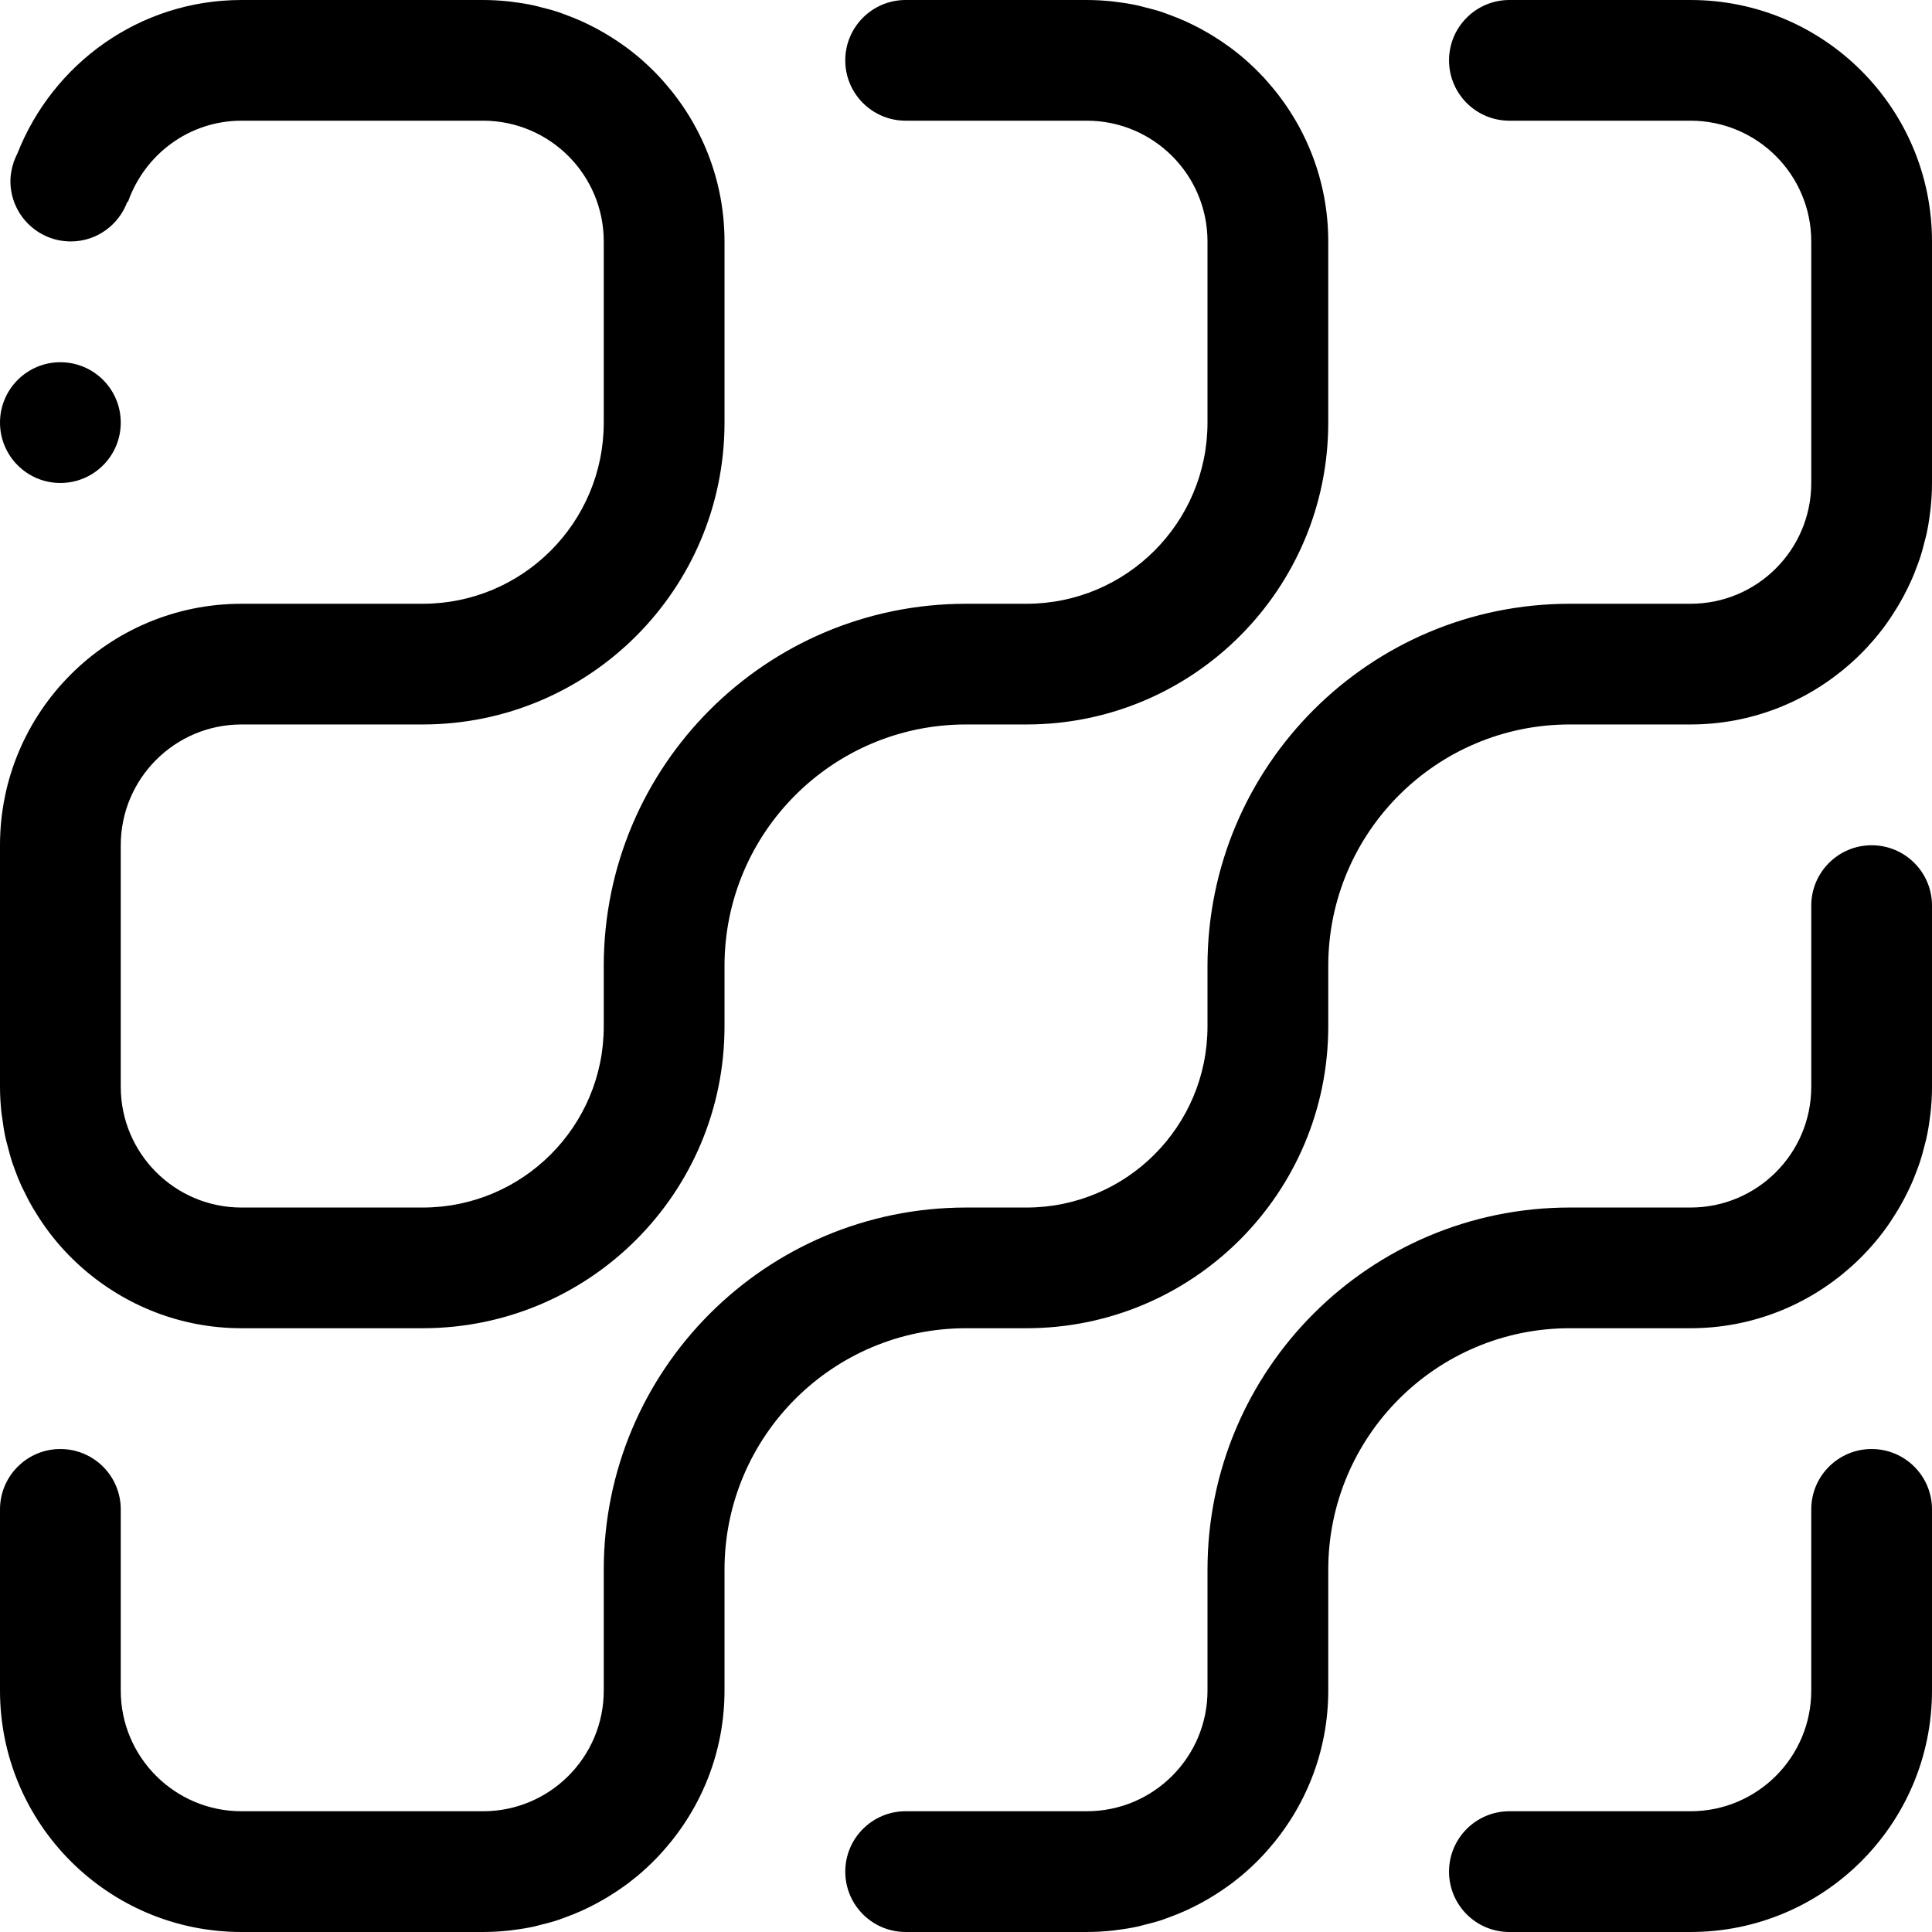 <?xml version="1.0" encoding="utf-8"?>
<!-- Generator: Adobe Illustrator 16.0.0, SVG Export Plug-In . SVG Version: 6.00 Build 0)  -->
<!DOCTYPE svg PUBLIC "-//W3C//DTD SVG 1.1//EN" "http://www.w3.org/Graphics/SVG/1.1/DTD/svg11.dtd">
<svg version="1.1" id="Layer_10" xmlns="http://www.w3.org/2000/svg" xmlns:xlink="http://www.w3.org/1999/xlink" x="0px" y="0px"
	 width="512px" height="512px" viewBox="0 0 512 512" enable-background="new 0 0 512 512" xml:space="preserve">
<path fill-rule="evenodd" clip-rule="evenodd" d="M448.005,512h-47.997c-8.843,0-15.999-7.156-15.999-16.001
	c0-8.828,7.156-16,15.999-16h47.997c17.686,0,31.997-14.32,31.997-31.985v-48.009c0-8.845,7.172-16.001,15.999-16.001
	c8.844,0,15.999,7.156,15.999,16.001v48.009C512,483.351,483.361,512,448.005,512L448.005,512z M511.484,295.899
	c-0.234,1.938-0.539,3.836-0.953,5.703c-0.109,0.555-0.281,1.062-0.406,1.594c-0.398,1.634-0.844,3.29-1.375,4.884
	c-0.172,0.539-0.375,1.039-0.562,1.562c-0.562,1.539-1.155,3.062-1.835,4.539c-0.273,0.57-0.539,1.148-0.805,1.703
	c-0.703,1.438-1.453,2.852-2.266,4.234c-0.234,0.414-0.5,0.82-0.75,1.234c-0.969,1.562-1.969,3.109-3.062,4.578
	c-0.172,0.211-0.312,0.391-0.453,0.609c-1.234,1.633-2.547,3.195-3.93,4.695c-0.055,0.078-0.148,0.148-0.195,0.219
	c-1.452,1.562-2.983,3.07-4.577,4.47c-11.28,9.977-26.061,16.07-42.31,16.07h-31.99c-35.357,0-64.012,28.673-64.012,64.01v32.009
	c0,16.235-6.093,31.017-16.069,42.298c-1.413,1.617-2.89,3.125-4.468,4.578c-0.086,0.086-0.18,0.18-0.273,0.25
	c-1.414,1.328-2.906,2.548-4.445,3.735c-0.336,0.25-0.68,0.5-1.023,0.75c-1.398,1.023-2.852,1.992-4.32,2.891
	c-0.437,0.25-0.843,0.516-1.28,0.766c-1.375,0.812-2.797,1.562-4.234,2.266c-0.562,0.266-1.125,0.539-1.703,0.805
	c-1.469,0.664-3,1.273-4.539,1.828c-0.523,0.203-1.023,0.398-1.562,0.578c-1.602,0.539-3.241,0.969-4.882,1.359
	c-0.531,0.125-1.031,0.305-1.594,0.414c-1.859,0.414-3.766,0.719-5.703,0.953c-0.305,0.031-0.609,0.086-0.914,0.125
	c-2.297,0.25-4.632,0.391-6.976,0.391h-5.406h-42.603c-8.839,0-16.003-7.156-16.003-16.001c0-8.828,7.164-16,16.003-16h48.009
	c17.671,0,31.982-14.32,31.982-31.985v-32.009c0-53.025,42.989-95.995,96.017-95.995h31.99c17.686,0,31.997-14.336,31.997-32.001
	V240c0-8.829,7.172-16,15.999-16c8.844,0,15.999,7.172,15.999,16v42.603v5.406c0,2.344-0.141,4.68-0.391,6.977
	C511.578,295.29,511.516,295.595,511.484,295.899L511.484,295.899z M511.484,135.895c-0.234,1.938-0.539,3.836-0.953,5.704
	c-0.109,0.555-0.281,1.055-0.406,1.594c-0.398,1.633-0.844,3.281-1.375,4.883c-0.172,0.539-0.375,1.039-0.562,1.562
	c-0.562,1.539-1.155,3.063-1.835,4.54c-0.273,0.57-0.539,1.148-0.805,1.703c-0.703,1.43-1.453,2.852-2.266,4.234
	c-0.234,0.406-0.5,0.82-0.75,1.234c-0.969,1.562-1.969,3.102-3.062,4.578c-0.172,0.211-0.312,0.391-0.453,0.609
	c-1.234,1.633-2.547,3.188-3.93,4.696c-0.055,0.078-0.148,0.148-0.195,0.219c-1.452,1.562-2.983,3.062-4.577,4.469
	c-11.28,9.969-26.061,16.071-42.31,16.071h-31.99c-35.357,0-64.012,28.665-64.012,64.01v16.001c0,44.188-35.81,79.994-79.986,79.994
	H256.01c-35.36,0-64.007,28.673-64.007,64.01v32.009c0,16.235-6.098,31.017-16.073,42.298c-1.418,1.617-2.887,3.125-4.465,4.578
	c-0.09,0.086-0.18,0.18-0.27,0.25c-1.418,1.328-2.906,2.548-4.449,3.735c-0.34,0.25-0.684,0.5-1.022,0.75
	c-1.398,1.023-2.852,1.992-4.324,2.891c-0.43,0.25-0.844,0.516-1.273,0.766c-1.383,0.812-2.801,1.562-4.238,2.266
	c-0.555,0.266-1.129,0.539-1.703,0.805c-1.469,0.664-2.995,1.273-4.538,1.828c-0.52,0.203-1.02,0.398-1.559,0.578
	c-1.598,0.539-3.246,0.969-4.879,1.359c-0.539,0.125-1.043,0.305-1.598,0.414c-1.867,0.414-3.77,0.719-5.706,0.953
	c-0.305,0.031-0.609,0.086-0.914,0.125c-2.297,0.25-4.629,0.391-6.977,0.391h-5.401H64.008C28.666,512,0,483.351,0,448.014v-48.009
	c0-8.845,7.176-16.001,15.999-16.001c8.843,0,16.003,7.156,16.003,16.001v48.009c0,17.665,14.335,31.985,32.006,31.985h64.007
	c17.667,0,31.986-14.32,31.986-31.985v-32.009c0-53.025,42.981-95.995,96.009-95.995h7.999h8.008
	c26.49,0,47.981-21.493,47.981-48.009V264v-8c0-53.009,42.989-95.995,96.017-95.995h31.99c17.686,0,31.997-14.336,31.997-32.009
	v-64.01c0-17.665-14.312-32.001-31.997-32.001h-47.997c-8.843,0-15.999-7.156-15.999-15.985c0-8.844,7.156-16,15.999-16h47.997
	C483.361,0,512,28.649,512,63.986v58.611v5.398c0,2.352-0.141,4.688-0.391,6.984C511.578,135.285,511.516,135.59,511.484,135.895
	L511.484,135.895z M15.999,95.995c8.843,0,16.003,7.156,16.003,16s-7.16,16-16.003,16c-8.823,0-15.999-7.156-15.999-16
	S7.176,95.995,15.999,95.995L15.999,95.995z M272.017,191.99H256.01c-35.36,0-64.007,28.665-64.007,64.01v16.001
	c0,44.188-35.811,79.994-79.991,79.994H64.008c-16.198,0-30.943-6.078-42.232-16c-1.632-1.438-3.175-2.946-4.663-4.54
	c-0.07-0.07-0.125-0.141-0.199-0.219c-1.414-1.539-2.742-3.133-4-4.805c-0.105-0.125-0.18-0.266-0.285-0.391
	c-1.148-1.547-2.227-3.164-3.23-4.812c-0.195-0.32-0.41-0.625-0.59-0.953c-0.918-1.555-1.741-3.133-2.53-4.789
	c-0.18-0.359-0.375-0.711-0.539-1.094c-0.789-1.719-1.488-3.477-2.117-5.289c-0.086-0.289-0.215-0.539-0.305-0.828
	c-0.52-1.555-0.949-3.188-1.363-4.806c-0.18-0.68-0.375-1.344-0.52-2.047c-0.359-1.688-0.629-3.406-0.844-5.148
	c-0.07-0.43-0.16-0.875-0.195-1.312C0.145,292.688,0,290.353,0,288.009v-5.406v-58.604c0-35.345,28.666-63.994,64.008-63.994h32.005
	h8h7.999c26.494,0,47.989-21.493,47.989-48.009v-8v-8V63.986c0-17.665-14.319-32.001-31.986-32.001H64.008
	c-13.976,0-25.741,9.04-30.1,21.547l-0.164-0.055c-2.258,6.118-8.094,10.508-14.979,10.508c-8.848,0-16.003-7.156-16.003-16
	c0-1.742,0.34-3.391,0.859-4.969l-0.035-0.016c0.035-0.125,0.125-0.234,0.164-0.359c0.25-0.68,0.52-1.289,0.844-1.922
	C13.937,16.93,36.919,0,64.008,0h58.605h5.401c2.348,0,4.68,0.141,6.977,0.391c0.305,0.039,0.609,0.094,0.914,0.125
	c1.937,0.234,3.839,0.539,5.706,0.953c0.555,0.109,1.059,0.289,1.598,0.414c1.633,0.391,3.281,0.82,4.879,1.359
	c0.539,0.18,1.039,0.375,1.559,0.578c1.543,0.555,3.069,1.164,4.538,1.828c0.574,0.266,1.148,0.539,1.703,0.805
	c1.438,0.703,2.855,1.453,4.238,2.266c0.43,0.25,0.844,0.516,1.273,0.766c1.473,0.898,2.926,1.867,4.324,2.891
	c0.339,0.25,0.683,0.5,1.022,0.758c1.543,1.18,3.031,2.398,4.449,3.727c0.09,0.07,0.18,0.164,0.27,0.25
	c1.578,1.453,3.047,2.961,4.465,4.578c9.976,11.282,16.073,26.063,16.073,42.298v48.009c0,44.189-35.811,79.995-79.991,79.995
	H64.008c-17.671,0-32.006,14.336-32.006,32.009v64.01c0,17.665,14.335,32.001,32.006,32.001h32.005h8h7.999
	c26.494,0,47.989-21.493,47.989-48.009V264v-8c0-53.009,42.981-95.995,96.009-95.995h7.999h8.008
	c26.49,0,47.981-21.493,47.981-48.009v-8v-8V63.986c0-17.665-14.312-32.001-31.982-32.001h-48.009
	c-8.839,0-16.003-7.156-16.003-15.985c0-8.844,7.164-16,16.003-16h42.603h5.406c2.344,0,4.679,0.141,6.976,0.391
	c0.305,0.039,0.609,0.094,0.914,0.125c1.938,0.234,3.844,0.539,5.703,0.953c0.562,0.109,1.062,0.289,1.594,0.414
	c1.641,0.391,3.28,0.82,4.882,1.359c0.539,0.18,1.039,0.375,1.562,0.578c1.539,0.555,3.07,1.164,4.539,1.828
	c0.578,0.266,1.141,0.539,1.703,0.805c1.438,0.703,2.859,1.453,4.234,2.266c0.438,0.25,0.844,0.516,1.28,0.766
	c1.469,0.898,2.922,1.867,4.32,2.891c0.344,0.25,0.688,0.5,1.023,0.758c1.539,1.18,3.031,2.398,4.445,3.727
	c0.094,0.07,0.188,0.164,0.273,0.25c1.578,1.453,3.055,2.961,4.468,4.578c9.977,11.282,16.069,26.063,16.069,42.298v48.009
	C352.003,156.185,316.193,191.99,272.017,191.99L272.017,191.99z"/>
</svg>
